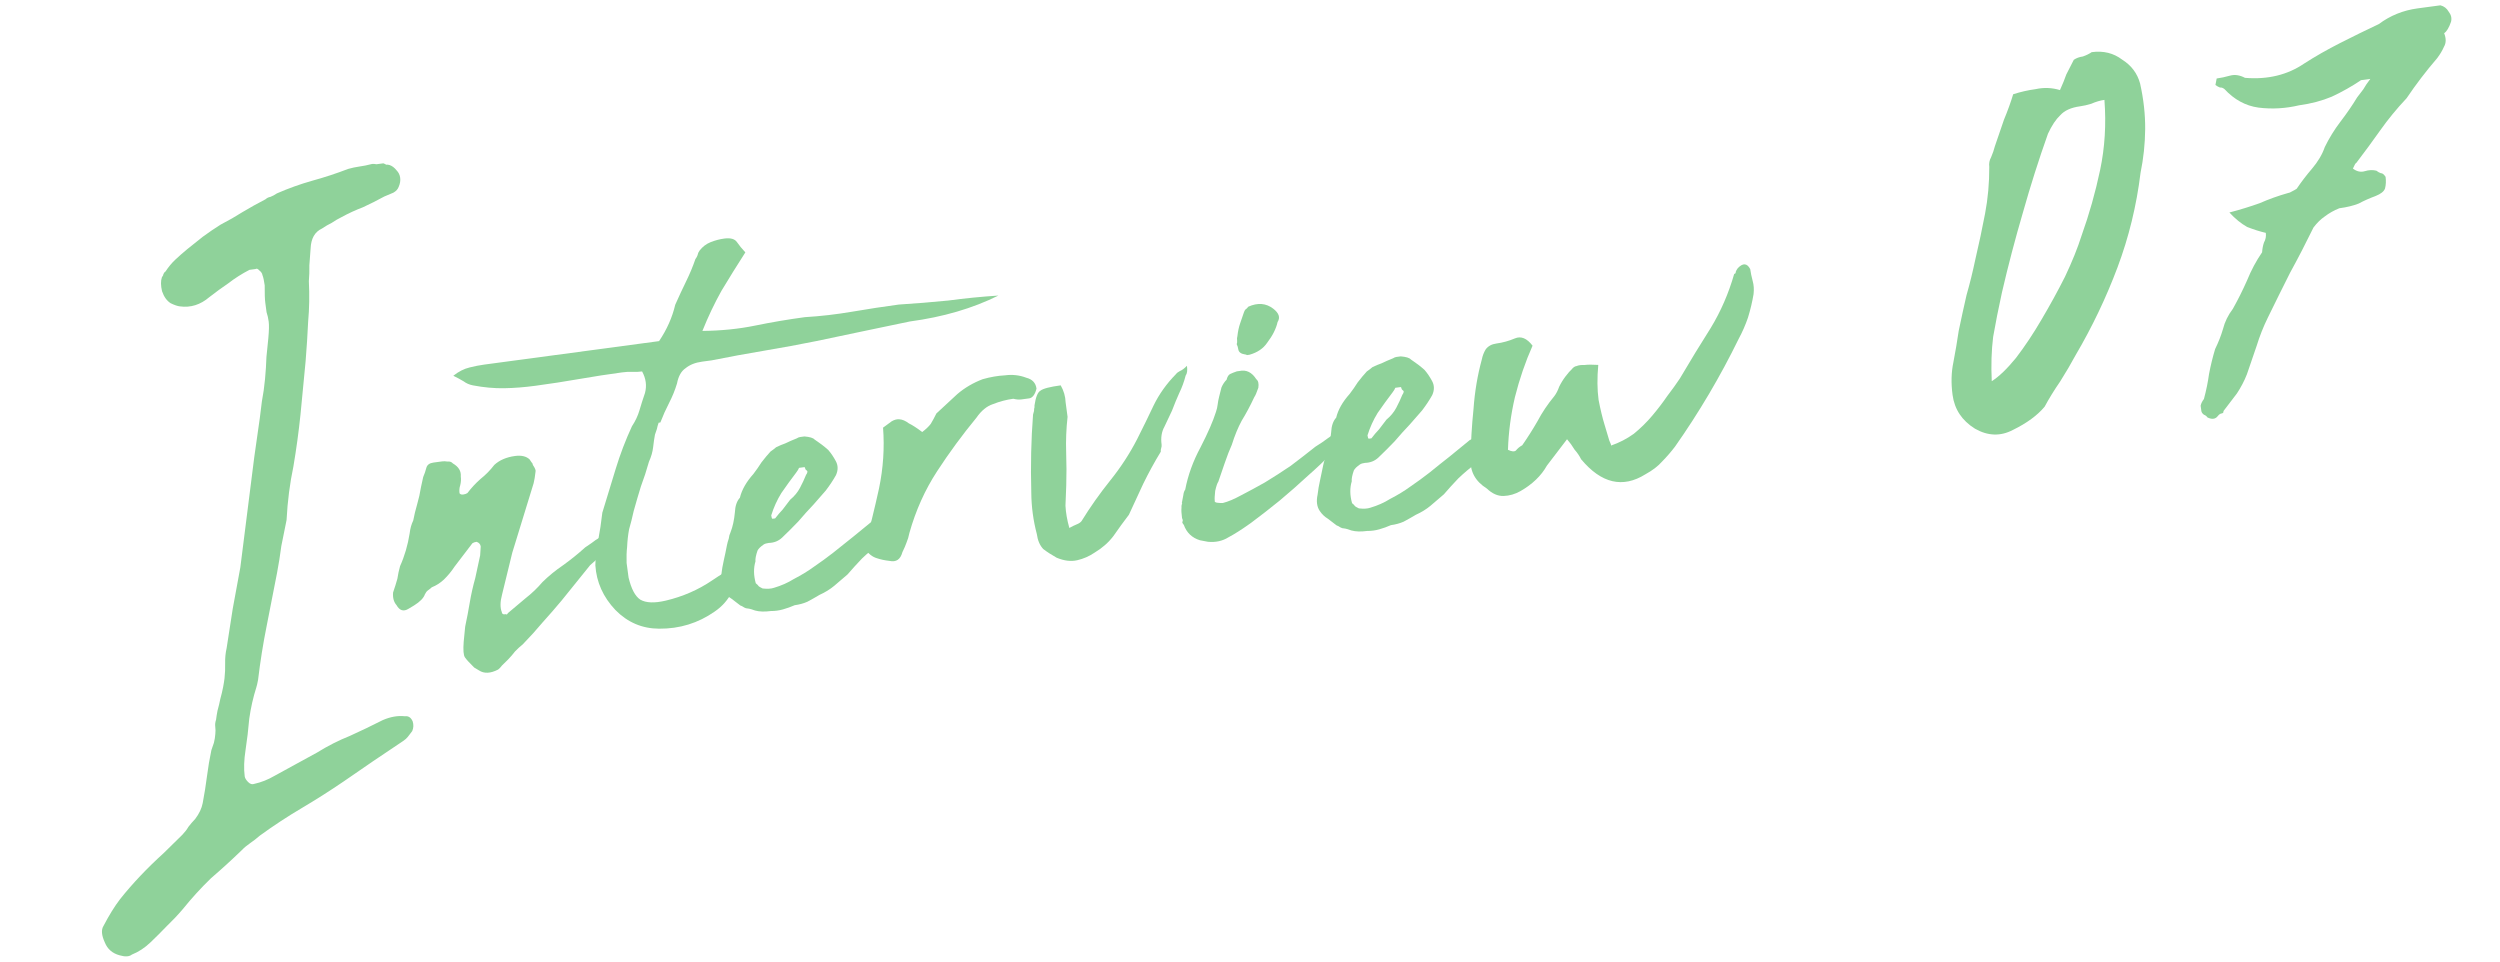 <svg width="226" height="87" viewBox="0 0 226 87" fill="none" xmlns="http://www.w3.org/2000/svg">
<path d="M212.703 15.238C213.056 15.508 213.415 15.586 213.781 15.474C214.146 15.361 214.493 15.347 214.821 15.429C214.962 15.537 215.099 15.614 215.232 15.659C215.357 15.643 215.498 15.751 215.656 15.983C215.706 16.357 215.69 16.708 215.607 17.036C215.516 17.302 215.23 17.53 214.748 17.722C214.204 17.922 213.696 18.148 213.223 18.402C212.741 18.593 212.158 18.735 211.473 18.827C210.991 19.019 210.549 19.268 210.147 19.576C209.798 19.813 209.462 20.143 209.139 20.567C208.442 21.992 207.738 23.355 207.024 24.655C206.374 25.948 205.7 27.306 205.004 28.731C204.606 29.545 204.274 30.382 204.009 31.242C203.736 32.04 203.44 32.904 203.121 33.834C202.885 34.437 202.582 35.016 202.213 35.573C201.836 36.067 201.431 36.597 201 37.162C201.017 37.287 200.963 37.358 200.838 37.374C200.714 37.391 200.598 37.47 200.49 37.611C200.274 37.894 199.963 37.936 199.555 37.737C199.476 37.621 199.371 37.54 199.238 37.494C199.096 37.386 199.017 37.27 199.001 37.146C198.984 37.021 198.963 36.865 198.938 36.678C198.975 36.483 199.075 36.28 199.236 36.068C199.447 35.279 199.6 34.529 199.695 33.819C199.844 33.038 200.028 32.284 200.247 31.557C200.546 30.946 200.782 30.344 200.956 29.75C201.121 29.094 201.42 28.483 201.851 27.918C202.311 27.095 202.736 26.246 203.126 25.369C203.507 24.43 203.963 23.576 204.494 22.808C204.514 22.488 204.57 22.195 204.661 21.929C204.815 21.655 204.87 21.362 204.829 21.051C204.305 20.931 203.742 20.753 203.14 20.517C202.592 20.21 202.058 19.774 201.538 19.21C202.518 18.952 203.431 18.671 204.278 18.367C205.116 18 205.963 17.697 206.819 17.455C206.943 17.438 207.063 17.39 207.18 17.311C207.358 17.224 207.506 17.141 207.622 17.062C208.045 16.434 208.503 15.834 208.997 15.26C209.544 14.616 209.932 13.962 210.16 13.297C210.558 12.483 211.026 11.723 211.565 11.016C212.158 10.239 212.662 9.506 213.077 8.816C213.293 8.533 213.481 8.286 213.643 8.074C213.797 7.8 214.008 7.486 214.278 7.133L213.437 7.246C212.623 7.799 211.739 8.298 210.785 8.743C209.884 9.118 208.904 9.376 207.845 9.518C206.616 9.81 205.389 9.88 204.164 9.727C203.001 9.566 201.975 9.007 201.086 8.048C200.944 7.94 200.811 7.895 200.687 7.912C200.554 7.866 200.417 7.789 200.275 7.681L200.387 7.096C200.761 7.046 201.161 6.96 201.589 6.839C202.017 6.719 202.469 6.785 202.947 7.037C204.999 7.206 206.78 6.776 208.29 5.749C209.282 5.109 210.372 4.487 211.559 3.884C212.746 3.281 213.906 2.713 215.039 2.18C216.077 1.407 217.249 0.932 218.557 0.757L220.613 0.481C220.941 0.564 221.188 0.752 221.354 1.047C221.583 1.333 221.656 1.641 221.573 1.969C221.391 2.5 221.184 2.845 220.951 3.003C221.143 3.485 221.135 3.898 220.927 4.243C220.782 4.579 220.575 4.924 220.306 5.277C219.318 6.424 218.402 7.625 217.556 8.88C216.668 9.824 215.878 10.786 215.185 11.766C214.492 12.747 213.769 13.732 213.014 14.721C212.952 14.729 212.848 14.902 212.703 15.238Z" fill="#8FD29A"/>
<path d="M181.992 8.52C182.661 8.304 183.337 8.15 184.022 8.058C184.761 7.895 185.494 7.923 186.221 8.143C186.466 7.603 186.656 7.133 186.793 6.734C186.992 6.327 187.218 5.885 187.471 5.407C187.703 5.249 187.975 5.149 188.287 5.107C188.59 5.003 188.857 4.872 189.09 4.714C190.148 4.572 191.066 4.798 191.844 5.391C192.675 5.913 193.215 6.633 193.465 7.551C193.782 8.966 193.935 10.341 193.924 11.674C193.912 13.007 193.772 14.325 193.504 15.63C193.141 18.595 192.446 21.446 191.418 24.184C190.391 26.921 189.129 29.564 187.632 32.111C187.226 32.862 186.762 33.654 186.239 34.485C185.708 35.254 185.24 36.014 184.834 36.766C184.178 37.551 183.226 38.25 181.976 38.862C180.852 39.456 179.705 39.42 178.538 38.753C177.362 38.023 176.686 37.004 176.511 35.696C176.369 34.637 176.395 33.651 176.589 32.737C176.775 31.761 176.934 30.82 177.066 29.915C177.298 28.806 177.533 27.728 177.773 26.682C178.075 25.627 178.342 24.545 178.574 23.436C178.896 22.061 179.188 20.69 179.448 19.324C179.709 17.957 179.836 16.545 179.831 15.088C179.789 14.776 179.845 14.483 179.998 14.209C180.143 13.873 180.257 13.54 180.34 13.212C180.613 12.415 180.886 11.617 181.16 10.82C181.495 10.014 181.773 9.247 181.992 8.52ZM180.054 34.459C180.697 34.056 181.427 33.356 182.244 32.358C183.053 31.299 183.818 30.15 184.54 28.912C185.315 27.603 186.028 26.302 186.679 25.01C187.321 23.656 187.821 22.416 188.177 21.29C188.869 19.359 189.427 17.381 189.853 15.359C190.279 13.336 190.408 11.226 190.24 9.03C189.866 9.08 189.47 9.197 189.05 9.38C188.685 9.492 188.347 9.569 188.035 9.611C187.226 9.72 186.628 9.99 186.242 10.422C185.848 10.793 185.479 11.349 185.135 12.093C184.306 14.423 183.549 16.808 182.862 19.246C182.166 21.622 181.537 24.02 180.975 26.442C180.66 27.879 180.396 29.214 180.181 30.448C180.028 31.673 179.986 33.01 180.054 34.459Z" fill="#8FD29A"/>
<path d="M144.483 32.988C144.377 34.164 144.386 35.22 144.512 36.154C144.682 37.029 144.861 37.771 145.048 38.38C145.236 38.989 145.38 39.472 145.481 39.828C145.626 40.126 145.673 40.278 145.621 40.285C146.379 40.025 147.071 39.667 147.697 39.214C148.316 38.708 148.876 38.157 149.377 37.561C149.878 36.966 150.327 36.377 150.725 35.795C151.174 35.207 151.553 34.68 151.86 34.216C152.807 32.61 153.738 31.084 154.654 29.641C155.563 28.145 156.269 26.518 156.772 24.759C156.876 24.745 156.921 24.686 156.907 24.583C156.945 24.472 157.009 24.358 157.099 24.24C157.562 23.755 157.936 23.784 158.22 24.327C158.262 24.639 158.337 24.998 158.444 25.407C158.545 25.763 158.571 26.156 158.523 26.585C158.406 27.288 158.237 27.997 158.017 28.713C157.789 29.378 157.506 30.024 157.167 30.651C155.509 34.043 153.593 37.286 151.419 40.378C151.06 40.849 150.671 41.298 150.253 41.724C149.886 42.143 149.383 42.527 148.743 42.877C146.696 44.156 144.759 43.703 142.933 41.517C142.788 41.22 142.59 40.929 142.341 40.646C142.136 40.304 141.909 39.991 141.66 39.707L139.84 42.091C139.329 43.005 138.534 43.773 137.455 44.393C136.964 44.67 136.455 44.818 135.929 44.836C135.403 44.853 134.898 44.631 134.413 44.167C133.374 43.514 132.885 42.629 132.946 41.511C132.959 40.03 133.046 38.512 133.207 36.959C133.316 35.411 133.566 33.925 133.956 32.499C134.018 32.174 134.135 31.867 134.308 31.58C134.532 31.285 134.852 31.11 135.267 31.055C135.838 30.978 136.399 30.823 136.949 30.591C137.499 30.359 138.03 30.578 138.543 31.249C137.894 32.71 137.362 34.261 136.949 35.901C136.58 37.483 136.37 39.07 136.32 40.662C136.659 40.828 136.899 40.848 137.041 40.724C137.176 40.547 137.366 40.389 137.612 40.251C138.099 39.551 138.557 38.829 138.985 38.085C139.407 37.288 139.913 36.534 140.504 35.82C140.684 35.585 140.831 35.301 140.945 34.968C141.11 34.629 141.306 34.312 141.53 34.018C141.755 33.724 141.938 33.514 142.08 33.389C142.215 33.213 142.36 33.114 142.516 33.093C142.716 33.013 142.95 32.982 143.216 32.999C143.528 32.957 143.95 32.953 144.483 32.988Z" fill="#8FD29A"/>
<path d="M123.594 47.999C123.023 48.075 122.545 48.06 122.161 47.953C122.051 47.915 121.94 47.877 121.829 47.839C121.718 47.801 121.556 47.77 121.341 47.746C121.23 47.708 121.145 47.667 121.086 47.622C121.028 47.577 120.943 47.536 120.832 47.498C120.538 47.273 120.273 47.071 120.037 46.891C119.75 46.718 119.507 46.487 119.31 46.196C119.047 45.809 118.98 45.316 119.111 44.717C119.159 44.288 119.233 43.855 119.333 43.419C119.433 42.983 119.53 42.521 119.623 42.033C119.654 41.87 119.707 41.678 119.783 41.456C119.807 41.242 119.861 41.05 119.944 40.88C120.14 40.378 120.271 39.779 120.336 39.084C120.364 38.499 120.515 38.056 120.792 37.755C120.961 37.045 121.367 36.33 122.01 35.61C122.279 35.256 122.523 34.907 122.741 34.56C123.01 34.207 123.283 33.88 123.56 33.579C123.754 33.447 123.921 33.319 124.063 33.194C124.361 33.048 124.636 32.932 124.888 32.846C125.186 32.7 125.535 32.547 125.936 32.388C126.033 32.322 126.133 32.282 126.237 32.268C126.393 32.247 126.523 32.23 126.627 32.216C127.108 32.257 127.41 32.348 127.535 32.49C127.999 32.798 128.411 33.112 128.771 33.434C129.021 33.717 129.251 34.056 129.463 34.45C129.674 34.845 129.678 35.267 129.474 35.717C129.219 36.174 128.911 36.638 128.552 37.109C128.185 37.528 127.819 37.947 127.452 38.366C126.989 38.851 126.529 39.362 126.073 39.899C125.61 40.384 125.12 40.872 124.605 41.364C124.277 41.672 123.876 41.832 123.401 41.843C123.194 41.87 123.042 41.917 122.945 41.983C122.654 42.181 122.468 42.364 122.385 42.534C122.233 42.977 122.171 43.302 122.199 43.51C122.016 44.116 122.025 44.775 122.227 45.487C122.344 45.577 122.436 45.671 122.502 45.767C122.561 45.812 122.675 45.876 122.845 45.959C123.274 46.007 123.615 45.988 123.867 45.901C124.528 45.707 125.126 45.442 125.662 45.105C126.354 44.748 126.965 44.376 127.494 43.988C128.075 43.593 128.652 43.172 129.226 42.725C129.845 42.219 130.442 41.743 131.016 41.296C131.635 40.79 132.254 40.284 132.873 39.778C133.17 39.633 133.397 39.549 133.553 39.528C133.694 39.404 133.854 39.409 134.03 39.544C134.252 39.62 134.343 39.713 134.305 39.824C134.247 40.571 133.945 41.272 133.399 41.927C132.87 42.315 132.348 42.755 131.833 43.247C131.369 43.731 130.932 44.213 130.521 44.691C130.14 45.006 129.737 45.351 129.312 45.725C128.932 46.04 128.493 46.31 127.994 46.536C127.652 46.74 127.284 46.948 126.889 47.16C126.54 47.312 126.158 47.417 125.742 47.472C125.393 47.625 125.04 47.752 124.684 47.852C124.328 47.953 123.964 48.002 123.594 47.999ZM126.889 35.351C126.771 35.261 126.709 35.19 126.702 35.138C126.688 35.034 126.655 34.986 126.603 34.993L126.136 35.056C126.098 35.166 126.012 35.31 125.877 35.487C125.428 36.075 124.982 36.69 124.539 37.331C124.149 37.964 123.843 38.639 123.622 39.356C123.65 39.563 123.69 39.664 123.742 39.657L123.976 39.626C124.2 39.331 124.428 39.063 124.66 38.82C124.885 38.526 125.109 38.232 125.334 37.937C125.714 37.622 126.01 37.265 126.221 36.867C126.431 36.469 126.616 36.074 126.775 35.683C126.865 35.565 126.903 35.455 126.889 35.351Z" fill="#8FD29A"/>
<path d="M106.834 45.492C106.896 45.167 106.942 44.923 106.973 44.76C106.997 44.545 107.054 44.379 107.144 44.261C107.392 42.96 107.855 41.683 108.532 40.429C109.202 39.124 109.666 38.058 109.925 37.231C110.001 37.009 110.051 36.791 110.075 36.577C110.099 36.362 110.146 36.118 110.214 35.844C110.283 35.571 110.352 35.297 110.421 35.024C110.542 34.744 110.696 34.512 110.883 34.328C110.952 34.055 111.06 33.882 111.209 33.809C111.358 33.736 111.559 33.656 111.811 33.569L112.045 33.538C112.661 33.403 113.169 33.651 113.571 34.284C113.748 34.419 113.809 34.675 113.754 35.052C113.602 35.495 113.481 35.776 113.391 35.893C113.022 36.683 112.642 37.394 112.251 38.028C111.913 38.655 111.614 39.382 111.355 40.209C111.151 40.659 110.936 41.216 110.708 41.881C110.48 42.545 110.29 43.099 110.138 43.542C110.049 43.66 109.954 43.937 109.854 44.373C109.806 44.802 109.792 45.095 109.813 45.251C109.775 45.361 109.863 45.429 110.078 45.453C110.293 45.477 110.452 45.482 110.555 45.468C111.016 45.353 111.566 45.121 112.206 44.771C112.897 44.414 113.612 44.027 114.348 43.611C115.13 43.136 115.908 42.636 116.683 42.109C117.45 41.53 118.192 40.955 118.908 40.384C119.347 40.113 119.735 39.85 120.07 39.593C120.405 39.337 120.803 39.152 121.263 39.037C121.374 39.075 121.444 39.198 121.471 39.405L121.503 39.639C121.382 39.919 121.206 40.181 120.974 40.423C120.735 40.614 120.5 40.83 120.269 41.073C119.76 41.617 119.081 42.263 118.23 43.011C117.432 43.752 116.581 44.5 115.679 45.255C114.821 45.952 113.96 46.622 113.095 47.267C112.276 47.852 111.595 48.287 111.051 48.572C110.515 48.908 109.9 49.043 109.204 48.978L108.472 48.839C107.755 48.618 107.27 48.154 107.017 47.449C106.892 47.307 106.853 47.207 106.898 47.148C106.942 47.089 106.929 46.985 106.856 46.836C106.8 46.421 106.784 46.106 106.808 45.892C106.794 45.788 106.806 45.681 106.844 45.57C106.882 45.459 106.879 45.433 106.834 45.492ZM111.799 31.114C111.836 31.003 111.848 30.896 111.835 30.792C111.814 30.637 111.822 30.503 111.86 30.393C111.908 29.963 111.989 29.583 112.103 29.25C112.217 28.918 112.331 28.586 112.445 28.253C112.483 28.143 112.524 28.058 112.569 27.999C112.666 27.933 112.759 27.841 112.849 27.724C113.697 27.346 114.444 27.404 115.092 27.898C115.622 28.302 115.755 28.707 115.493 29.112C115.362 29.711 115.049 30.334 114.555 30.982C114.202 31.505 113.67 31.867 112.957 32.068C112.853 32.082 112.775 32.093 112.723 32.1C112.665 32.055 112.609 32.036 112.557 32.043C112.18 31.988 111.974 31.83 111.939 31.571C111.918 31.415 111.871 31.263 111.799 31.114Z" fill="#8FD29A"/>
<path d="M95.888 34.836C96.165 35.327 96.313 35.836 96.331 36.361C96.393 36.829 96.452 37.27 96.508 37.685C96.388 38.758 96.346 39.82 96.381 40.872C96.417 41.924 96.419 42.928 96.389 43.883C96.362 44.468 96.338 45.079 96.318 45.715C96.35 46.345 96.466 47.016 96.668 47.729C96.913 47.59 97.137 47.481 97.337 47.401C97.538 47.322 97.683 47.223 97.773 47.105C98.554 45.838 99.42 44.612 100.37 43.428C101.321 42.243 102.131 40.998 102.801 39.693C103.344 38.617 103.841 37.599 104.293 36.64C104.791 35.622 105.458 34.687 106.294 33.835C106.384 33.717 106.504 33.622 106.652 33.549C106.853 33.469 107.069 33.308 107.301 33.066C107.357 33.481 107.317 33.777 107.182 33.953C107.044 34.5 106.851 35.028 106.602 35.537C106.399 35.987 106.179 36.519 105.945 37.131C105.741 37.581 105.515 38.061 105.266 38.57C105.01 39.027 104.924 39.567 105.008 40.19C105.022 40.293 105.01 40.401 104.972 40.511C104.934 40.622 104.922 40.73 104.936 40.833C104.373 41.754 103.842 42.724 103.345 43.742C102.892 44.701 102.462 45.63 102.055 46.53C101.561 47.178 101.092 47.822 100.65 48.462C100.201 49.051 99.633 49.55 98.949 49.959C98.465 50.288 97.941 50.517 97.376 50.646C96.813 50.774 96.195 50.699 95.523 50.419C95.066 50.163 94.661 49.901 94.308 49.631C94 49.303 93.807 48.853 93.73 48.282C93.407 47.057 93.24 45.812 93.229 44.545C93.161 42.071 93.214 39.712 93.388 37.47C93.464 37.248 93.495 37.086 93.481 36.982C93.519 36.871 93.531 36.764 93.517 36.66C93.627 35.906 93.805 35.459 94.051 35.32C94.289 35.13 94.902 34.968 95.888 34.836Z" fill="#8FD29A"/>
<path d="M78.125 49.587C78.621 47.777 79.066 45.974 79.459 44.177C79.845 42.329 79.968 40.49 79.828 38.659C80.163 38.403 80.428 38.209 80.621 38.077C80.867 37.938 81.097 37.881 81.312 37.905C81.578 37.922 81.859 38.043 82.153 38.268C82.492 38.434 82.897 38.696 83.368 39.056C83.704 38.799 83.961 38.553 84.141 38.318C84.314 38.03 84.483 37.717 84.649 37.378C85.306 36.761 85.94 36.174 86.552 35.616C87.216 35.052 87.975 34.606 88.83 34.28C89.543 34.079 90.214 33.962 90.844 33.931C91.518 33.84 92.162 33.912 92.775 34.147C93.322 34.285 93.63 34.613 93.7 35.132C93.562 35.679 93.337 35.974 93.025 36.015C92.766 36.05 92.532 36.081 92.325 36.109C92.117 36.137 91.877 36.117 91.603 36.048C90.981 36.131 90.368 36.293 89.766 36.532C89.209 36.713 88.71 37.123 88.267 37.764C86.995 39.308 85.811 40.92 84.716 42.6C83.621 44.279 82.786 46.135 82.214 48.166C82.152 48.492 82.06 48.795 81.94 49.075C81.864 49.297 81.743 49.577 81.577 49.916C81.401 50.574 81.014 50.837 80.415 50.706C79.986 50.658 79.605 50.577 79.273 50.464C78.889 50.357 78.506 50.065 78.125 49.587Z" fill="#8FD29A"/>
<path d="M69.69 55.237C69.119 55.313 68.642 55.298 68.258 55.191C68.147 55.154 68.036 55.115 67.925 55.078C67.815 55.04 67.652 55.009 67.437 54.985C67.327 54.947 67.242 54.905 67.183 54.86C67.124 54.815 67.039 54.774 66.928 54.736C66.634 54.511 66.369 54.309 66.134 54.129C65.846 53.956 65.604 53.725 65.406 53.434C65.143 53.047 65.077 52.554 65.208 51.955C65.256 51.526 65.33 51.093 65.43 50.657C65.53 50.221 65.626 49.759 65.719 49.271C65.75 49.108 65.804 48.916 65.879 48.695C65.903 48.48 65.957 48.288 66.04 48.118C66.237 47.617 66.368 47.018 66.433 46.322C66.46 45.737 66.612 45.294 66.888 44.993C67.057 44.283 67.463 43.568 68.106 42.848C68.376 42.495 68.619 42.145 68.837 41.799C69.107 41.445 69.38 41.118 69.656 40.817C69.85 40.685 70.018 40.557 70.159 40.432C70.457 40.287 70.732 40.17 70.985 40.084C71.282 39.938 71.631 39.785 72.033 39.626C72.129 39.56 72.23 39.52 72.334 39.506C72.489 39.485 72.619 39.468 72.723 39.454C73.204 39.495 73.507 39.587 73.632 39.728C74.096 40.036 74.508 40.35 74.868 40.672C75.117 40.956 75.348 41.294 75.559 41.689C75.771 42.083 75.774 42.505 75.571 42.955C75.315 43.412 75.007 43.876 74.648 44.347C74.281 44.766 73.915 45.185 73.549 45.604C73.085 46.089 72.626 46.6 72.169 47.137C71.706 47.622 71.217 48.11 70.702 48.602C70.373 48.91 69.972 49.07 69.498 49.081C69.29 49.109 69.138 49.156 69.041 49.221C68.751 49.419 68.564 49.602 68.481 49.772C68.329 50.215 68.267 50.541 68.295 50.748C68.112 51.354 68.121 52.013 68.323 52.726C68.441 52.816 68.532 52.909 68.598 53.006C68.657 53.051 68.771 53.115 68.941 53.198C69.37 53.246 69.711 53.226 69.963 53.139C70.624 52.945 71.223 52.68 71.759 52.344C72.451 51.987 73.061 51.614 73.59 51.226C74.171 50.831 74.749 50.41 75.323 49.963C75.942 49.457 76.538 48.981 77.112 48.534C77.731 48.028 78.35 47.522 78.969 47.017C79.267 46.871 79.493 46.788 79.649 46.767C79.791 46.642 79.95 46.647 80.126 46.782C80.348 46.858 80.44 46.951 80.402 47.062C80.344 47.809 80.042 48.511 79.495 49.165C78.966 49.553 78.444 49.993 77.929 50.485C77.466 50.97 77.028 51.451 76.617 51.929C76.237 52.244 75.834 52.589 75.409 52.963C75.028 53.279 74.589 53.549 74.091 53.774C73.748 53.979 73.38 54.187 72.986 54.398C72.636 54.551 72.254 54.655 71.839 54.711C71.49 54.863 71.137 54.99 70.78 55.09C70.424 55.191 70.061 55.24 69.69 55.237ZM72.985 42.589C72.868 42.499 72.805 42.428 72.798 42.376C72.784 42.273 72.751 42.224 72.7 42.231L72.232 42.294C72.194 42.405 72.108 42.548 71.973 42.725C71.524 43.314 71.078 43.928 70.636 44.569C70.245 45.203 69.94 45.878 69.719 46.594C69.747 46.802 69.787 46.902 69.838 46.895L70.072 46.864C70.297 46.569 70.525 46.301 70.756 46.059C70.981 45.764 71.206 45.47 71.43 45.175C71.811 44.86 72.106 44.504 72.317 44.105C72.528 43.707 72.713 43.313 72.871 42.921C72.961 42.804 72.999 42.693 72.985 42.589Z" fill="#8FD29A"/>
<path d="M59.209 39.288C59.147 39.613 59.092 39.991 59.044 40.42C58.996 40.849 58.87 41.289 58.666 41.739C58.452 42.507 58.209 43.253 57.936 43.977C57.715 44.693 57.498 45.435 57.284 46.204C57.153 46.803 57.016 47.35 56.871 47.845C56.778 48.333 56.718 48.869 56.69 49.454C56.642 49.883 56.627 50.361 56.645 50.887C56.708 51.354 56.767 51.795 56.823 52.21C57.066 53.234 57.419 53.9 57.883 54.208C58.399 54.508 59.169 54.537 60.193 54.294C61.73 53.929 63.127 53.319 64.386 52.463C64.773 52.199 65.138 51.965 65.481 51.761C65.816 51.505 66.184 51.297 66.586 51.137C66.689 51.123 66.797 51.135 66.907 51.173C67.07 51.204 67.255 51.206 67.463 51.178C66.99 51.981 66.565 52.752 66.188 53.489C65.811 54.226 65.284 54.825 64.606 55.286C63.109 56.333 61.435 56.848 59.583 56.833C58.05 56.827 56.733 56.264 55.632 55.144C54.523 53.972 53.92 52.626 53.821 51.107C53.828 50.367 53.912 49.616 54.074 48.854C54.229 48.041 54.354 47.205 54.45 46.347C54.854 45.024 55.258 43.702 55.661 42.38C56.065 41.058 56.553 39.777 57.127 38.537C57.434 38.073 57.661 37.594 57.806 37.099C57.95 36.604 58.118 36.079 58.307 35.526C58.483 34.868 58.396 34.219 58.046 33.579C57.735 33.621 57.446 33.633 57.179 33.616C56.913 33.599 56.598 33.615 56.235 33.664C54.989 33.831 53.695 34.031 52.353 34.264C51.062 34.491 49.742 34.694 48.392 34.875C47.406 35.008 46.465 35.081 45.569 35.096C44.673 35.111 43.736 35.025 42.761 34.839C42.435 34.777 42.155 34.656 41.919 34.477C41.632 34.304 41.319 34.134 40.979 33.969C41.456 33.587 41.951 33.336 42.463 33.215C42.923 33.1 43.361 33.015 43.776 32.959L57.712 31.088L59.58 30.837C60.285 29.791 60.772 28.696 61.041 27.55C61.366 26.82 61.694 26.115 62.025 25.436C62.357 24.758 62.637 24.086 62.864 23.422C62.954 23.304 63.018 23.19 63.056 23.079C63.087 22.916 63.148 22.776 63.237 22.658C63.507 22.305 63.842 22.049 64.244 21.889C64.645 21.73 65.053 21.622 65.468 21.566C66.039 21.489 66.424 21.596 66.621 21.887C66.819 22.177 67.072 22.487 67.38 22.815C66.637 23.972 65.92 25.125 65.229 26.274C64.59 27.417 64.013 28.63 63.498 29.915C65.187 29.899 66.777 29.739 68.268 29.433C69.76 29.127 71.258 28.873 72.763 28.671C74.178 28.587 75.609 28.421 77.055 28.174C78.501 27.927 79.899 27.713 81.249 27.532C82.716 27.44 84.206 27.319 85.718 27.169C87.223 26.967 88.735 26.817 90.254 26.719C87.926 27.877 85.257 28.658 82.247 29.062C80.808 29.361 79.394 29.656 78.007 29.948C76.671 30.233 75.284 30.525 73.844 30.824C72.301 31.137 70.729 31.427 69.127 31.695C67.525 31.963 65.926 32.257 64.331 32.577L63.475 32.692C62.852 32.776 62.351 32.975 61.97 33.29C61.583 33.553 61.327 34.011 61.203 34.661C61.02 35.267 60.782 35.854 60.489 36.422C60.195 36.989 59.931 37.58 59.696 38.192L59.54 38.213C59.464 38.435 59.411 38.627 59.38 38.79C59.342 38.9 59.285 39.066 59.209 39.288Z" fill="#8FD29A"/>
<path d="M45.928 55.414C46.45 54.974 46.973 54.534 47.495 54.094C48.069 53.647 48.584 53.155 49.04 52.618C49.6 52.068 50.219 51.562 50.897 51.101C51.62 50.581 52.287 50.042 52.899 49.485C53.093 49.353 53.287 49.221 53.48 49.09C53.719 48.899 53.961 48.734 54.207 48.596C54.452 48.457 54.672 48.322 54.865 48.19C55.059 48.059 55.305 47.92 55.602 47.774C55.803 47.695 55.865 47.766 55.789 47.987C55.862 48.136 55.879 48.266 55.842 48.376C55.803 48.487 55.769 48.624 55.738 48.786L54.27 50.252C54.129 50.376 53.964 50.531 53.778 50.714C53.636 50.839 53.494 50.964 53.352 51.088L50.77 54.288C50.224 54.943 49.652 55.601 49.054 56.262C48.508 56.917 47.91 57.578 47.26 58.247C47.021 58.437 46.786 58.654 46.554 58.896C46.375 59.132 46.169 59.371 45.937 59.613C45.751 59.797 45.564 59.98 45.377 60.164C45.242 60.34 45.127 60.462 45.03 60.528C44.338 60.885 43.76 60.909 43.296 60.602L42.865 60.343C42.439 59.924 42.16 59.618 42.029 59.425C41.897 59.231 41.86 58.76 41.918 58.013L42.052 56.648C42.214 55.886 42.353 55.154 42.47 54.451C42.587 53.749 42.753 53.013 42.967 52.245L43.406 50.205L43.457 49.405C43.429 49.197 43.305 49.056 43.083 48.98C42.927 49.001 42.801 49.044 42.704 49.11L41.087 51.229C40.824 51.634 40.506 52.02 40.133 52.388C39.804 52.696 39.439 52.93 39.038 53.089C38.896 53.214 38.777 53.309 38.68 53.375C38.583 53.441 38.493 53.559 38.41 53.728C38.297 54.061 37.972 54.395 37.435 54.731L36.922 55.038C36.483 55.308 36.124 55.198 35.847 54.707C35.598 54.423 35.493 54.041 35.535 53.56C35.687 53.117 35.816 52.703 35.923 52.319C35.978 51.942 36.059 51.561 36.166 51.177C36.37 50.727 36.544 50.254 36.689 49.759C36.834 49.264 36.949 48.747 37.035 48.207C37.083 47.778 37.19 47.393 37.356 47.054C37.449 46.566 37.568 46.075 37.713 45.58C37.858 45.084 37.973 44.567 38.059 44.027C38.121 43.702 38.187 43.402 38.255 43.129C38.376 42.849 38.471 42.572 38.54 42.298C38.609 42.025 38.825 41.864 39.189 41.815L39.967 41.71C40.123 41.689 40.282 41.694 40.445 41.725C40.652 41.698 40.818 41.755 40.943 41.896C41.459 42.197 41.696 42.588 41.655 43.069C41.69 43.328 41.673 43.595 41.604 43.868C41.528 44.09 41.508 44.33 41.542 44.59C41.608 44.687 41.719 44.725 41.875 44.704C42.031 44.683 42.157 44.639 42.254 44.574C42.613 44.103 43.005 43.68 43.431 43.306C43.908 42.925 44.326 42.499 44.686 42.028C45.156 41.595 45.78 41.326 46.559 41.221C47.13 41.145 47.566 41.245 47.867 41.521C47.933 41.618 47.999 41.715 48.065 41.812C48.124 41.857 48.16 41.931 48.174 42.035C48.372 42.325 48.451 42.526 48.413 42.637C48.365 43.066 48.307 43.417 48.238 43.691L46.307 49.974L45.387 53.743C45.211 54.401 45.203 54.93 45.362 55.331C45.383 55.487 45.472 55.554 45.627 55.533L45.783 55.513L45.794 55.59L45.928 55.414Z" fill="#8FD29A"/>
<path d="M33.631 14.823C33.735 14.809 33.868 14.817 34.031 14.848C34.239 14.82 34.446 14.793 34.654 14.765C34.764 14.803 34.849 14.844 34.908 14.889C35.012 14.875 35.119 14.887 35.23 14.925C35.452 15.001 35.658 15.158 35.848 15.397C36.032 15.584 36.141 15.807 36.176 16.066C36.211 16.326 36.168 16.596 36.047 16.876C35.971 17.098 35.81 17.278 35.565 17.416C35.416 17.489 35.141 17.605 34.739 17.765C34.1 18.115 33.456 18.439 32.809 18.737C32.156 18.984 31.509 19.282 30.869 19.632C30.571 19.778 30.277 19.949 29.987 20.147C29.689 20.292 29.395 20.464 29.105 20.661C28.458 20.96 28.116 21.56 28.079 22.464C28.038 22.945 28 23.452 27.966 23.985C27.977 24.459 27.962 24.936 27.921 25.417C27.984 26.677 27.963 27.895 27.857 29.072C27.802 30.241 27.726 31.441 27.626 32.669C27.472 34.275 27.318 35.881 27.163 37.487C27.002 39.041 26.789 40.601 26.524 42.169C26.362 42.931 26.23 43.715 26.127 44.521C26.023 45.327 25.95 46.156 25.906 47.008C25.744 47.769 25.585 48.556 25.43 49.37C25.327 50.176 25.198 50.986 25.043 51.8C24.733 53.426 24.42 55.027 24.103 56.602C23.786 58.177 23.528 59.797 23.329 61.461C23.267 61.786 23.217 62.005 23.179 62.115C22.882 63.053 22.667 64.007 22.532 64.976C22.45 65.938 22.339 66.878 22.198 67.795C22.057 68.712 22.031 69.508 22.122 70.183C22.143 70.338 22.245 70.51 22.429 70.696C22.612 70.883 22.804 70.937 23.005 70.857C23.621 70.721 24.223 70.482 24.811 70.139C25.451 69.789 26.091 69.439 26.73 69.088C27.37 68.738 28.01 68.388 28.65 68.038C29.625 67.432 30.615 66.929 31.618 66.53C32.614 66.079 33.607 65.603 34.596 65.1C35.295 64.795 35.966 64.678 36.61 64.75C36.921 64.709 37.153 64.862 37.306 65.212C37.4 65.516 37.386 65.809 37.265 66.089L36.861 66.619C36.771 66.737 36.629 66.861 36.435 66.993C34.64 68.185 32.849 69.403 31.061 70.647C29.802 71.503 28.536 72.307 27.264 73.059C25.991 73.811 24.728 74.641 23.477 75.549C23.193 75.798 22.906 76.022 22.616 76.219C22.325 76.417 22.064 76.637 21.832 76.879C20.944 77.738 20.026 78.575 19.078 79.389C18.19 80.248 17.337 81.181 16.522 82.189C16.066 82.726 15.58 83.24 15.065 83.732C14.601 84.217 14.112 84.705 13.597 85.197C13.082 85.689 12.523 86.055 11.921 86.294C11.683 86.485 11.316 86.507 10.821 86.362C10.163 86.187 9.715 85.798 9.475 85.196C9.177 84.549 9.137 84.052 9.355 83.706C9.859 82.74 10.358 81.933 10.853 81.286C11.983 79.866 13.302 78.474 14.809 77.109L16.49 75.457C16.721 75.214 16.901 74.979 17.029 74.75C17.209 74.515 17.414 74.276 17.646 74.033C18.005 73.562 18.232 73.083 18.325 72.595C18.48 71.781 18.609 70.972 18.712 70.165C18.815 69.359 18.947 68.575 19.109 67.813C19.185 67.592 19.261 67.37 19.337 67.149C19.406 66.875 19.449 66.605 19.466 66.339C19.49 66.124 19.488 65.913 19.46 65.706C19.432 65.498 19.456 65.283 19.532 65.062C19.556 64.847 19.599 64.577 19.661 64.252C19.768 63.868 19.853 63.513 19.915 63.188C20.022 62.803 20.106 62.449 20.168 62.123C20.23 61.798 20.273 61.528 20.297 61.313C20.345 60.884 20.364 60.433 20.353 59.959C20.342 59.484 20.387 59.029 20.487 58.593C20.659 57.513 20.843 56.326 21.039 55.032C21.28 53.679 21.509 52.433 21.726 51.294C22.035 48.875 22.317 46.644 22.571 44.602C22.818 42.508 23.122 40.248 23.483 37.822C23.538 37.445 23.602 36.934 23.674 36.291C23.798 35.64 23.893 34.967 23.958 34.271C24.023 33.576 24.066 32.909 24.086 32.273C24.151 31.577 24.207 31.015 24.256 30.585C24.321 29.89 24.332 29.386 24.29 29.075C24.249 28.764 24.184 28.482 24.098 28.229C24.063 27.97 24.024 27.684 23.983 27.373C23.941 27.061 23.923 26.535 23.929 25.795C23.873 25.38 23.806 25.072 23.726 24.871C23.705 24.715 23.606 24.57 23.43 24.435C23.305 24.293 23.194 24.255 23.097 24.321L22.552 24.394C21.861 24.752 21.228 25.154 20.654 25.6C20.073 25.995 19.495 26.416 18.921 26.863C18.116 27.553 17.228 27.83 16.259 27.696C16.044 27.672 15.768 27.577 15.428 27.412C15.082 27.194 14.822 26.832 14.649 26.327C14.527 25.815 14.523 25.393 14.637 25.061C14.727 24.943 14.768 24.858 14.761 24.806C14.799 24.696 14.867 24.607 14.964 24.541C15.226 24.136 15.522 23.78 15.85 23.471C16.179 23.163 16.533 22.851 16.913 22.536C17.391 22.155 17.868 21.774 18.345 21.393C18.874 21.005 19.407 20.643 19.943 20.306C20.635 19.949 21.297 19.57 21.93 19.168C22.615 18.759 23.303 18.376 23.995 18.019C24.137 17.894 24.285 17.821 24.441 17.8C24.642 17.721 24.839 17.615 25.032 17.483C26.081 17.025 27.139 16.645 28.208 16.343C29.329 16.035 30.417 15.677 31.472 15.271C31.829 15.171 32.163 15.099 32.474 15.057C32.837 15.009 33.223 14.931 33.631 14.823Z" fill="#8FD29A"/>
</svg>
